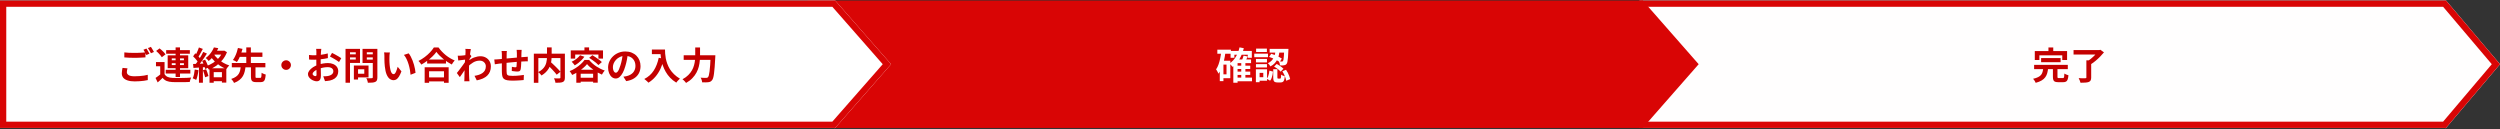 <svg width="1197" height="62" viewBox="0 0 1197 62" fill="none" xmlns="http://www.w3.org/2000/svg">
<rect x="0" y="0" width="1197" height="62" fill="#333333" stroke="none"/>
<path d="M1197 30.744L1170.95 61.488V61.244H785V0.244H1170.95V0L1197 30.744Z" fill="#FFFEFE"/>
<path d="M1197 30.744L1170.95 61.488V61.244H785V0.244H1170.95V0L1197 30.744ZM788 58.244H1169.76L1193.07 30.744L1169.76 3.244H788V58.244Z" fill="#D90505"/>
<path d="M813.322 30.744L786.345 61.488V61.244H386.678V0.244H786.345V0L813.322 30.744Z" fill="#D90505"/>
<path d="M426.645 30.744L399.667 61.488V61.244H0V0.244H399.667V0L426.645 30.744Z" fill="white"/>
<path d="M426.645 30.744L399.667 61.488V61.244H0V0.244H399.667V0L426.645 30.744ZM3 58.244H398.522L422.653 30.744L398.522 3.244H3V58.244Z" fill="#D90505"/>
<path d="M327.35 26.462H341.156V28.676H327.35V26.462ZM340.256 26.462H342.506C342.506 26.462 342.506 26.528 342.506 26.66C342.506 26.792 342.5 26.942 342.488 27.11C342.488 27.266 342.482 27.392 342.47 27.488C342.374 29.288 342.278 30.83 342.182 32.114C342.086 33.386 341.978 34.442 341.858 35.282C341.75 36.122 341.618 36.788 341.462 37.28C341.318 37.772 341.144 38.138 340.94 38.378C340.664 38.726 340.382 38.966 340.094 39.098C339.818 39.23 339.482 39.32 339.086 39.368C338.762 39.416 338.336 39.44 337.808 39.44C337.28 39.44 336.74 39.434 336.188 39.422C336.176 39.098 336.098 38.72 335.954 38.288C335.822 37.856 335.654 37.49 335.45 37.19C336.026 37.238 336.554 37.268 337.034 37.28C337.526 37.28 337.892 37.28 338.132 37.28C338.312 37.28 338.468 37.262 338.6 37.226C338.732 37.19 338.852 37.112 338.96 36.992C339.116 36.836 339.26 36.536 339.392 36.092C339.524 35.636 339.638 35.006 339.734 34.202C339.842 33.398 339.938 32.396 340.022 31.196C340.106 29.984 340.184 28.55 340.256 26.894V26.462ZM332.876 22.736H335.18V26.462C335.18 27.278 335.138 28.148 335.054 29.072C334.982 29.996 334.826 30.938 334.586 31.898C334.346 32.846 333.98 33.788 333.488 34.724C332.996 35.66 332.342 36.554 331.526 37.406C330.722 38.258 329.708 39.026 328.484 39.71C328.364 39.53 328.202 39.326 327.998 39.098C327.806 38.87 327.596 38.654 327.368 38.45C327.152 38.246 326.954 38.078 326.774 37.946C327.902 37.346 328.832 36.674 329.564 35.93C330.308 35.186 330.902 34.412 331.346 33.608C331.79 32.792 332.12 31.97 332.336 31.142C332.564 30.302 332.708 29.486 332.768 28.694C332.84 27.89 332.876 27.146 332.876 26.462V22.736Z" fill="#C40000"/>
<path d="M312.122 23.707H317.234V25.903H312.122V23.707ZM316.172 23.707H318.404C318.404 24.283 318.428 24.937 318.476 25.669C318.524 26.389 318.626 27.163 318.782 27.991C318.938 28.807 319.172 29.647 319.484 30.511C319.796 31.375 320.21 32.233 320.726 33.085C321.254 33.925 321.914 34.735 322.706 35.515C323.498 36.295 324.446 37.015 325.55 37.675C325.394 37.795 325.202 37.969 324.974 38.197C324.746 38.425 324.524 38.659 324.308 38.899C324.104 39.151 323.936 39.373 323.804 39.565C322.676 38.869 321.698 38.089 320.87 37.225C320.042 36.349 319.346 35.425 318.782 34.453C318.218 33.469 317.762 32.479 317.414 31.483C317.066 30.475 316.802 29.497 316.622 28.549C316.442 27.589 316.322 26.695 316.262 25.867C316.202 25.039 316.172 24.319 316.172 23.707ZM315.398 27.667L317.864 28.117C317.456 29.893 316.91 31.507 316.226 32.959C315.542 34.411 314.72 35.689 313.76 36.793C312.812 37.897 311.714 38.827 310.466 39.583C310.334 39.427 310.148 39.235 309.908 39.007C309.668 38.791 309.416 38.569 309.152 38.341C308.9 38.125 308.678 37.951 308.486 37.819C310.37 36.871 311.87 35.539 312.986 33.823C314.102 32.095 314.906 30.043 315.398 27.667Z" fill="#C40000"/>
<path d="M300.638 25.671C300.518 26.582 300.362 27.555 300.17 28.587C299.978 29.619 299.72 30.663 299.396 31.718C299.048 32.931 298.64 33.974 298.172 34.85C297.704 35.727 297.188 36.404 296.624 36.885C296.072 37.352 295.466 37.587 294.806 37.587C294.146 37.587 293.534 37.364 292.97 36.92C292.418 36.465 291.974 35.84 291.638 35.048C291.314 34.257 291.152 33.356 291.152 32.349C291.152 31.305 291.362 30.32 291.782 29.396C292.202 28.473 292.784 27.657 293.528 26.948C294.284 26.229 295.16 25.665 296.156 25.256C297.164 24.849 298.25 24.645 299.414 24.645C300.53 24.645 301.532 24.825 302.42 25.184C303.32 25.544 304.088 26.043 304.724 26.678C305.36 27.314 305.846 28.058 306.182 28.91C306.518 29.762 306.686 30.68 306.686 31.665C306.686 32.925 306.428 34.053 305.912 35.048C305.396 36.044 304.628 36.867 303.608 37.514C302.6 38.163 301.34 38.606 299.828 38.846L298.478 36.705C298.826 36.669 299.132 36.627 299.396 36.578C299.66 36.531 299.912 36.477 300.152 36.416C300.728 36.273 301.262 36.069 301.754 35.804C302.258 35.529 302.696 35.193 303.068 34.797C303.44 34.389 303.728 33.914 303.932 33.374C304.148 32.834 304.256 32.24 304.256 31.593C304.256 30.884 304.148 30.236 303.932 29.648C303.716 29.061 303.398 28.55 302.978 28.119C302.558 27.674 302.048 27.338 301.448 27.11C300.848 26.87 300.158 26.75 299.378 26.75C298.418 26.75 297.572 26.924 296.84 27.273C296.108 27.608 295.49 28.047 294.986 28.587C294.482 29.127 294.098 29.709 293.834 30.332C293.582 30.956 293.456 31.55 293.456 32.114C293.456 32.715 293.528 33.218 293.672 33.627C293.816 34.023 293.99 34.322 294.194 34.526C294.41 34.718 294.638 34.815 294.878 34.815C295.13 34.815 295.376 34.688 295.616 34.437C295.868 34.172 296.114 33.776 296.354 33.248C296.594 32.721 296.834 32.054 297.074 31.25C297.35 30.387 297.584 29.462 297.776 28.479C297.968 27.494 298.106 26.535 298.19 25.599L300.638 25.671Z" fill="#C40000"/>
<path d="M277.724 26.461L279.794 27.163C279.422 27.703 278.984 28.231 278.48 28.747C277.976 29.251 277.442 29.725 276.878 30.169C276.314 30.601 275.75 30.973 275.186 31.285C275.09 31.129 274.952 30.943 274.772 30.727C274.592 30.511 274.406 30.295 274.214 30.079C274.022 29.863 273.854 29.689 273.71 29.557C274.49 29.209 275.24 28.759 275.96 28.207C276.68 27.655 277.268 27.073 277.724 26.461ZM282.098 27.685L283.628 26.425C284.132 26.725 284.666 27.067 285.23 27.451C285.806 27.835 286.358 28.225 286.886 28.621C287.414 29.005 287.84 29.371 288.164 29.719L286.526 31.141C286.226 30.805 285.83 30.433 285.338 30.025C284.846 29.617 284.312 29.209 283.736 28.801C283.172 28.381 282.626 28.009 282.098 27.685ZM281.072 30.691C280.604 31.303 279.992 31.927 279.236 32.563C278.492 33.199 277.664 33.805 276.752 34.381C275.852 34.957 274.922 35.461 273.962 35.893C273.878 35.713 273.764 35.515 273.62 35.299C273.488 35.071 273.344 34.849 273.188 34.633C273.032 34.405 272.882 34.213 272.738 34.057C273.734 33.673 274.688 33.187 275.6 32.599C276.512 32.011 277.34 31.375 278.084 30.691C278.828 30.007 279.422 29.347 279.866 28.711H282.08C282.56 29.299 283.088 29.851 283.664 30.367C284.252 30.883 284.864 31.357 285.5 31.789C286.136 32.209 286.796 32.587 287.48 32.923C288.164 33.259 288.854 33.541 289.55 33.769C289.298 34.045 289.052 34.363 288.812 34.723C288.584 35.083 288.38 35.419 288.2 35.731C287.564 35.455 286.904 35.125 286.22 34.741C285.548 34.357 284.888 33.943 284.24 33.499C283.604 33.055 283.01 32.593 282.458 32.113C281.918 31.633 281.456 31.159 281.072 30.691ZM275.942 33.391H286.184V39.583H283.988V35.299H278.03V39.619H275.942V33.391ZM276.914 37.207H285.086V39.115H276.914V37.207ZM279.83 22.699H282.062V25.273H279.83V22.699ZM273.278 24.139H288.722V28.045H286.526V26.101H275.402V28.045H273.278V24.139Z" fill="#C40000"/>
<path d="M261.866 30.709L263.504 29.539C263.9 29.887 264.32 30.271 264.764 30.691C265.22 31.111 265.67 31.543 266.114 31.987C266.558 32.419 266.972 32.839 267.356 33.247C267.74 33.655 268.064 34.027 268.328 34.363L266.546 35.767C266.306 35.431 266 35.053 265.628 34.633C265.268 34.213 264.872 33.775 264.44 33.319C264.02 32.851 263.582 32.401 263.126 31.969C262.682 31.525 262.262 31.105 261.866 30.709ZM261.902 22.699H264.134V27.019C264.134 27.619 264.092 28.243 264.008 28.891C263.936 29.527 263.798 30.175 263.594 30.835C263.402 31.483 263.12 32.125 262.748 32.761C262.388 33.385 261.92 33.985 261.344 34.561C260.78 35.125 260.09 35.653 259.274 36.145C259.166 35.989 259.022 35.809 258.842 35.605C258.662 35.401 258.47 35.203 258.266 35.011C258.074 34.807 257.888 34.639 257.708 34.507C258.488 34.111 259.136 33.673 259.652 33.193C260.168 32.713 260.576 32.215 260.876 31.699C261.176 31.171 261.398 30.637 261.542 30.097C261.686 29.557 261.782 29.029 261.83 28.513C261.878 27.985 261.902 27.487 261.902 27.019V22.699ZM255.602 25.705H269.264V27.811H257.762V39.655H255.602V25.705ZM268.328 25.705H270.47V37.153C270.47 37.729 270.398 38.179 270.254 38.503C270.11 38.839 269.846 39.091 269.462 39.259C269.09 39.427 268.616 39.529 268.04 39.565C267.464 39.613 266.774 39.637 265.97 39.637C265.946 39.433 265.892 39.199 265.808 38.935C265.736 38.671 265.652 38.413 265.556 38.161C265.46 37.909 265.358 37.687 265.25 37.495C265.61 37.507 265.97 37.519 266.33 37.531C266.69 37.531 267.008 37.531 267.284 37.531C267.572 37.531 267.77 37.531 267.878 37.531C268.046 37.519 268.16 37.489 268.22 37.441C268.292 37.381 268.328 37.273 268.328 37.117V25.705Z" fill="#C40000"/>
<path d="M249.77 23.869C249.758 23.965 249.746 24.109 249.734 24.301C249.722 24.481 249.71 24.673 249.698 24.877C249.686 25.081 249.674 25.267 249.662 25.435C249.662 25.831 249.656 26.215 249.644 26.587C249.644 26.959 249.638 27.313 249.626 27.649C249.626 27.973 249.62 28.291 249.608 28.603C249.596 29.131 249.578 29.683 249.554 30.259C249.53 30.835 249.5 31.369 249.464 31.861C249.428 32.353 249.38 32.755 249.32 33.067C249.224 33.535 249.056 33.853 248.816 34.021C248.576 34.177 248.222 34.255 247.754 34.255C247.55 34.255 247.268 34.243 246.908 34.219C246.56 34.183 246.212 34.141 245.864 34.093C245.528 34.045 245.252 34.009 245.036 33.985L245.09 31.987C245.366 32.047 245.666 32.101 245.99 32.149C246.326 32.197 246.578 32.221 246.746 32.221C246.926 32.221 247.058 32.197 247.142 32.149C247.238 32.089 247.292 31.975 247.304 31.807C247.34 31.579 247.364 31.291 247.376 30.943C247.4 30.595 247.418 30.217 247.43 29.809C247.454 29.389 247.472 28.981 247.484 28.585C247.484 28.261 247.484 27.937 247.484 27.613C247.484 27.277 247.484 26.935 247.484 26.587C247.484 26.227 247.484 25.873 247.484 25.525C247.484 25.369 247.472 25.189 247.448 24.985C247.436 24.769 247.424 24.559 247.412 24.355C247.4 24.151 247.382 23.989 247.358 23.869H249.77ZM242.696 24.409C242.648 24.709 242.618 25.003 242.606 25.291C242.594 25.567 242.588 25.897 242.588 26.281C242.588 26.605 242.582 27.037 242.57 27.577C242.57 28.117 242.564 28.705 242.552 29.341C242.552 29.965 242.546 30.595 242.534 31.231C242.534 31.855 242.534 32.425 242.534 32.941C242.534 33.457 242.54 33.865 242.552 34.165C242.564 34.609 242.594 34.975 242.642 35.263C242.702 35.539 242.822 35.755 243.002 35.911C243.182 36.067 243.464 36.175 243.848 36.235C244.244 36.295 244.778 36.325 245.45 36.325C246.038 36.325 246.662 36.307 247.322 36.271C247.982 36.223 248.618 36.163 249.23 36.091C249.842 36.019 250.376 35.947 250.832 35.875L250.742 38.323C250.346 38.371 249.854 38.413 249.266 38.449C248.678 38.497 248.066 38.533 247.43 38.557C246.794 38.593 246.188 38.611 245.612 38.611C244.448 38.611 243.518 38.545 242.822 38.413C242.126 38.281 241.598 38.059 241.238 37.747C240.878 37.435 240.638 37.015 240.518 36.487C240.398 35.959 240.326 35.305 240.302 34.525C240.302 34.261 240.296 33.907 240.284 33.463C240.284 33.019 240.284 32.527 240.284 31.987C240.284 31.435 240.284 30.871 240.284 30.295C240.284 29.719 240.284 29.173 240.284 28.657C240.296 28.129 240.302 27.667 240.302 27.271C240.302 26.875 240.302 26.587 240.302 26.407C240.302 26.035 240.29 25.687 240.266 25.363C240.242 25.039 240.206 24.721 240.158 24.409H242.696ZM236.666 28.477C236.93 28.477 237.26 28.465 237.656 28.441C238.052 28.417 238.478 28.387 238.934 28.351C239.294 28.315 239.828 28.267 240.536 28.207C241.244 28.135 242.048 28.057 242.948 27.973C243.848 27.889 244.784 27.805 245.756 27.721C246.74 27.625 247.682 27.541 248.582 27.469C249.482 27.397 250.28 27.337 250.976 27.289C251.228 27.265 251.51 27.247 251.822 27.235C252.146 27.211 252.44 27.187 252.704 27.163V29.377C252.608 29.365 252.452 29.359 252.236 29.359C252.02 29.359 251.792 29.365 251.552 29.377C251.324 29.377 251.132 29.383 250.976 29.395C250.508 29.407 249.938 29.437 249.266 29.485C248.594 29.521 247.874 29.575 247.106 29.647C246.338 29.707 245.552 29.779 244.748 29.863C243.956 29.935 243.194 30.013 242.462 30.097C241.73 30.181 241.07 30.253 240.482 30.313C239.894 30.373 239.426 30.421 239.078 30.457C238.886 30.481 238.652 30.517 238.376 30.565C238.1 30.601 237.824 30.643 237.548 30.691C237.284 30.727 237.074 30.757 236.918 30.781L236.666 28.477Z" fill="#C40000"/>
<path d="M227.198 36.308C227.99 36.188 228.716 36.014 229.376 35.786C230.036 35.558 230.606 35.264 231.086 34.904C231.578 34.544 231.956 34.106 232.22 33.59C232.484 33.062 232.616 32.444 232.616 31.736C232.616 31.388 232.55 31.052 232.418 30.728C232.286 30.404 232.088 30.116 231.824 29.864C231.572 29.6 231.266 29.396 230.906 29.252C230.546 29.108 230.138 29.036 229.682 29.036C228.542 29.036 227.48 29.336 226.496 29.936C225.512 30.524 224.582 31.286 223.706 32.222V29.666C224.786 28.658 225.872 27.95 226.964 27.542C228.068 27.134 229.1 26.93 230.06 26.93C230.984 26.93 231.818 27.134 232.562 27.542C233.318 27.95 233.918 28.52 234.362 29.252C234.806 29.984 235.028 30.83 235.028 31.79C235.028 32.702 234.884 33.524 234.596 34.256C234.308 34.988 233.882 35.63 233.318 36.182C232.754 36.734 232.052 37.202 231.212 37.586C230.372 37.958 229.394 38.258 228.278 38.486L227.198 36.308ZM223.112 28.496C222.92 28.508 222.674 28.538 222.374 28.586C222.074 28.622 221.75 28.664 221.402 28.712C221.066 28.748 220.724 28.79 220.376 28.838C220.028 28.886 219.704 28.928 219.404 28.964L219.17 26.66C219.434 26.672 219.68 26.678 219.908 26.678C220.148 26.666 220.424 26.654 220.736 26.642C221.024 26.618 221.366 26.588 221.762 26.552C222.17 26.504 222.578 26.45 222.986 26.39C223.406 26.33 223.796 26.264 224.156 26.192C224.516 26.12 224.798 26.048 225.002 25.976L225.722 26.894C225.614 27.038 225.488 27.218 225.344 27.434C225.212 27.65 225.074 27.872 224.93 28.1C224.786 28.316 224.66 28.508 224.552 28.676L223.49 32.06C223.298 32.336 223.058 32.684 222.77 33.104C222.494 33.524 222.2 33.968 221.888 34.436C221.576 34.904 221.27 35.354 220.97 35.786C220.67 36.218 220.4 36.596 220.16 36.92L218.738 34.958C218.966 34.67 219.23 34.34 219.53 33.968C219.83 33.584 220.136 33.182 220.448 32.762C220.772 32.33 221.09 31.904 221.402 31.484C221.714 31.052 222.002 30.65 222.266 30.278C222.542 29.894 222.77 29.564 222.95 29.288L222.986 28.82L223.112 28.496ZM222.896 25.022C222.896 24.758 222.896 24.494 222.896 24.23C222.896 23.954 222.872 23.678 222.824 23.402L225.452 23.492C225.392 23.768 225.32 24.17 225.236 24.698C225.152 25.214 225.068 25.808 224.984 26.48C224.912 27.152 224.84 27.86 224.768 28.604C224.708 29.336 224.654 30.068 224.606 30.8C224.57 31.532 224.552 32.216 224.552 32.852C224.552 33.344 224.552 33.842 224.552 34.346C224.564 34.85 224.576 35.366 224.588 35.894C224.6 36.422 224.624 36.968 224.66 37.532C224.672 37.688 224.69 37.904 224.714 38.18C224.738 38.468 224.762 38.714 224.786 38.918H222.302C222.326 38.714 222.338 38.474 222.338 38.198C222.35 37.934 222.356 37.73 222.356 37.586C222.368 36.998 222.38 36.452 222.392 35.948C222.404 35.444 222.41 34.91 222.41 34.346C222.422 33.782 222.44 33.128 222.464 32.384C222.476 32.108 222.494 31.76 222.518 31.34C222.542 30.908 222.566 30.44 222.59 29.936C222.626 29.42 222.662 28.898 222.698 28.37C222.734 27.842 222.764 27.35 222.788 26.894C222.824 26.426 222.848 26.03 222.86 25.706C222.884 25.37 222.896 25.142 222.896 25.022Z" fill="#C40000"/>
<path d="M204.518 28.514H213.536V30.422H204.518V28.514ZM204.284 37.064H213.59V38.972H204.284V37.064ZM203.33 32.222H214.814V39.638H212.582V34.112H205.454V39.638H203.33V32.222ZM208.946 24.842C208.454 25.55 207.83 26.27 207.074 27.002C206.33 27.734 205.496 28.436 204.572 29.108C203.66 29.78 202.712 30.386 201.728 30.926C201.632 30.758 201.506 30.566 201.35 30.35C201.206 30.134 201.044 29.924 200.864 29.72C200.696 29.504 200.528 29.324 200.36 29.18C201.404 28.664 202.4 28.046 203.348 27.326C204.308 26.606 205.166 25.844 205.922 25.04C206.678 24.236 207.278 23.468 207.722 22.736H209.972C210.452 23.42 210.992 24.074 211.592 24.698C212.192 25.322 212.822 25.904 213.482 26.444C214.154 26.984 214.85 27.464 215.57 27.884C216.29 28.304 217.004 28.658 217.712 28.946C217.448 29.222 217.196 29.534 216.956 29.882C216.716 30.218 216.5 30.554 216.308 30.89C215.612 30.53 214.91 30.116 214.202 29.648C213.494 29.168 212.81 28.664 212.15 28.136C211.502 27.596 210.902 27.05 210.35 26.498C209.798 25.934 209.33 25.382 208.946 24.842Z" fill="#C40000"/>
<path d="M186.68 25.13C186.632 25.346 186.59 25.592 186.554 25.868C186.53 26.144 186.506 26.414 186.482 26.678C186.47 26.942 186.464 27.158 186.464 27.326C186.452 27.722 186.446 28.13 186.446 28.55C186.458 28.97 186.47 29.402 186.482 29.846C186.506 30.278 186.536 30.71 186.572 31.142C186.656 32.006 186.776 32.768 186.932 33.428C187.088 34.088 187.292 34.604 187.544 34.976C187.796 35.336 188.114 35.516 188.498 35.516C188.702 35.516 188.9 35.402 189.092 35.174C189.296 34.946 189.476 34.652 189.632 34.292C189.8 33.92 189.944 33.53 190.064 33.122C190.196 32.714 190.31 32.33 190.406 31.97L192.206 34.166C191.81 35.21 191.414 36.044 191.018 36.668C190.634 37.28 190.232 37.724 189.812 38C189.392 38.264 188.936 38.396 188.444 38.396C187.796 38.396 187.178 38.18 186.59 37.748C186.014 37.316 185.522 36.62 185.114 35.66C184.706 34.688 184.418 33.398 184.25 31.79C184.19 31.238 184.142 30.656 184.106 30.044C184.082 29.432 184.064 28.85 184.052 28.298C184.052 27.746 184.052 27.29 184.052 26.93C184.052 26.678 184.04 26.378 184.016 26.03C183.992 25.682 183.956 25.37 183.908 25.094L186.68 25.13ZM195.68 25.544C196.016 25.952 196.34 26.45 196.652 27.038C196.964 27.626 197.252 28.256 197.516 28.928C197.78 29.6 198.014 30.29 198.218 30.998C198.422 31.694 198.584 32.378 198.704 33.05C198.836 33.71 198.92 34.316 198.956 34.868L196.58 35.786C196.52 35.054 196.412 34.256 196.256 33.392C196.1 32.528 195.89 31.658 195.626 30.782C195.362 29.906 195.044 29.078 194.672 28.298C194.312 27.518 193.886 26.846 193.394 26.282L195.68 25.544Z" fill="#C40000"/>
<path d="M170.372 31.376H176.456V37.064H170.372V35.3H174.422V33.158H170.372V31.376ZM169.436 31.376H171.434V38.09H169.436V31.376ZM166.502 26.012H171.002V27.47H166.502V26.012ZM174.854 26.012H179.39V27.47H174.854V26.012ZM178.49 23.402H180.686V37.028C180.686 37.628 180.614 38.096 180.47 38.432C180.326 38.768 180.068 39.026 179.696 39.206C179.312 39.386 178.832 39.5 178.256 39.548C177.68 39.596 176.972 39.62 176.132 39.62C176.12 39.404 176.072 39.164 175.988 38.9C175.904 38.636 175.814 38.366 175.718 38.09C175.622 37.826 175.514 37.598 175.394 37.406C175.754 37.43 176.114 37.448 176.474 37.46C176.834 37.46 177.152 37.46 177.428 37.46C177.716 37.448 177.92 37.442 178.04 37.442C178.208 37.442 178.322 37.412 178.382 37.352C178.454 37.28 178.49 37.16 178.49 36.992V23.402ZM166.664 23.402H172.37V30.134H166.664V28.496H170.336V25.04H166.664V23.402ZM179.66 23.402V25.04H175.628V28.532H179.66V30.152H173.576V23.402H179.66ZM165.44 23.402H167.582V39.62H165.44V23.402Z" fill="#C40000"/>
<path d="M153.848 23.385C153.836 23.481 153.818 23.631 153.794 23.835C153.77 24.027 153.746 24.225 153.722 24.429C153.71 24.621 153.698 24.795 153.686 24.951C153.662 25.299 153.638 25.683 153.614 26.103C153.602 26.511 153.59 26.937 153.578 27.381C153.566 27.813 153.554 28.251 153.542 28.695C153.542 29.139 153.542 29.571 153.542 29.991C153.542 30.483 153.548 31.029 153.56 31.629C153.572 32.217 153.584 32.805 153.596 33.393C153.62 33.969 153.632 34.497 153.632 34.977C153.644 35.457 153.65 35.829 153.65 36.093C153.65 36.837 153.566 37.413 153.398 37.821C153.242 38.229 153.014 38.511 152.714 38.667C152.414 38.835 152.066 38.919 151.67 38.919C151.238 38.919 150.776 38.829 150.284 38.649C149.792 38.481 149.33 38.241 148.898 37.929C148.478 37.617 148.13 37.257 147.854 36.849C147.59 36.429 147.458 35.979 147.458 35.499C147.458 34.923 147.674 34.353 148.106 33.789C148.55 33.213 149.132 32.685 149.852 32.205C150.584 31.725 151.37 31.341 152.21 31.053C153.014 30.753 153.842 30.537 154.694 30.405C155.546 30.261 156.314 30.189 156.998 30.189C157.922 30.189 158.756 30.345 159.5 30.657C160.244 30.957 160.838 31.401 161.282 31.989C161.726 32.577 161.948 33.285 161.948 34.113C161.948 34.809 161.816 35.451 161.552 36.039C161.288 36.627 160.862 37.137 160.274 37.569C159.698 37.989 158.93 38.319 157.97 38.559C157.562 38.643 157.154 38.703 156.746 38.739C156.35 38.787 155.972 38.823 155.612 38.847L154.784 36.525C155.192 36.525 155.582 36.519 155.954 36.507C156.338 36.483 156.686 36.447 156.998 36.399C157.49 36.303 157.934 36.159 158.33 35.967C158.726 35.775 159.038 35.523 159.266 35.211C159.494 34.899 159.608 34.527 159.608 34.095C159.608 33.687 159.494 33.339 159.266 33.051C159.05 32.763 158.744 32.541 158.348 32.385C157.952 32.229 157.49 32.151 156.962 32.151C156.206 32.151 155.438 32.229 154.658 32.385C153.89 32.541 153.152 32.757 152.444 33.033C151.916 33.237 151.442 33.477 151.022 33.753C150.602 34.017 150.272 34.293 150.032 34.581C149.792 34.869 149.672 35.145 149.672 35.409C149.672 35.553 149.714 35.691 149.798 35.823C149.894 35.943 150.014 36.051 150.158 36.147C150.302 36.243 150.446 36.321 150.59 36.381C150.746 36.429 150.878 36.453 150.986 36.453C151.154 36.453 151.292 36.405 151.4 36.309C151.508 36.201 151.562 35.997 151.562 35.697C151.562 35.373 151.55 34.911 151.526 34.311C151.514 33.699 151.496 33.021 151.472 32.277C151.46 31.533 151.454 30.795 151.454 30.063C151.454 29.559 151.454 29.049 151.454 28.533C151.466 28.017 151.472 27.525 151.472 27.057C151.472 26.589 151.472 26.175 151.472 25.815C151.484 25.455 151.49 25.173 151.49 24.969C151.49 24.837 151.484 24.669 151.472 24.465C151.46 24.261 151.442 24.057 151.418 23.853C151.406 23.637 151.388 23.481 151.364 23.385H153.848ZM158.978 25.329C159.434 25.545 159.944 25.809 160.508 26.121C161.084 26.433 161.63 26.745 162.146 27.057C162.674 27.357 163.094 27.627 163.406 27.867L162.326 29.703C162.098 29.511 161.798 29.295 161.426 29.055C161.066 28.815 160.67 28.569 160.238 28.317C159.818 28.065 159.41 27.831 159.014 27.615C158.618 27.387 158.276 27.207 157.988 27.075L158.978 25.329ZM147.944 26.319C148.472 26.379 148.934 26.421 149.33 26.445C149.738 26.457 150.104 26.463 150.428 26.463C150.896 26.463 151.412 26.445 151.976 26.409C152.54 26.361 153.116 26.301 153.704 26.229C154.292 26.145 154.862 26.049 155.414 25.941C155.978 25.833 156.488 25.713 156.944 25.581L156.998 27.813C156.494 27.933 155.948 28.041 155.36 28.137C154.772 28.221 154.178 28.299 153.578 28.371C152.99 28.443 152.426 28.497 151.886 28.533C151.358 28.569 150.896 28.587 150.5 28.587C149.9 28.587 149.408 28.581 149.024 28.569C148.64 28.557 148.292 28.533 147.98 28.497L147.944 26.319Z" fill="#C40000"/>
<path d="M137 28.855C137.432 28.855 137.816 28.963 138.152 29.18C138.5 29.384 138.776 29.66 138.98 30.008C139.196 30.343 139.304 30.727 139.304 31.16C139.304 31.579 139.196 31.963 138.98 32.312C138.776 32.66 138.5 32.941 138.152 33.157C137.816 33.361 137.432 33.464 137 33.464C136.58 33.464 136.196 33.361 135.848 33.157C135.5 32.941 135.218 32.66 135.002 32.312C134.798 31.963 134.696 31.579 134.696 31.16C134.696 30.727 134.798 30.343 135.002 30.008C135.218 29.66 135.5 29.384 135.848 29.18C136.196 28.963 136.58 28.855 137 28.855Z" fill="#C40000"/>
<path d="M120.152 31.753H122.33V36.613C122.33 36.913 122.366 37.105 122.438 37.189C122.522 37.261 122.702 37.297 122.978 37.297C123.05 37.297 123.152 37.297 123.284 37.297C123.428 37.297 123.584 37.297 123.752 37.297C123.92 37.297 124.076 37.297 124.22 37.297C124.364 37.297 124.478 37.297 124.562 37.297C124.742 37.297 124.874 37.243 124.958 37.135C125.054 37.015 125.12 36.781 125.156 36.433C125.204 36.073 125.24 35.539 125.264 34.831C125.408 34.939 125.594 35.053 125.822 35.173C126.062 35.293 126.308 35.395 126.56 35.479C126.824 35.563 127.046 35.635 127.226 35.695C127.154 36.643 127.034 37.387 126.866 37.927C126.698 38.455 126.446 38.821 126.11 39.025C125.774 39.229 125.324 39.331 124.76 39.331C124.652 39.331 124.502 39.331 124.31 39.331C124.118 39.331 123.914 39.331 123.698 39.331C123.482 39.331 123.278 39.331 123.086 39.331C122.906 39.331 122.768 39.331 122.672 39.331C121.988 39.331 121.466 39.247 121.106 39.079C120.746 38.911 120.494 38.629 120.35 38.233C120.218 37.837 120.152 37.303 120.152 36.631V31.753ZM110.99 30.151H127.064V32.239H110.99V30.151ZM113.96 25.147H125.642V27.217H113.96V25.147ZM115.31 31.771H117.578C117.494 32.623 117.356 33.439 117.164 34.219C116.984 34.999 116.696 35.731 116.3 36.415C115.916 37.087 115.382 37.699 114.698 38.251C114.026 38.815 113.144 39.301 112.052 39.709C111.98 39.505 111.866 39.283 111.71 39.043C111.554 38.815 111.386 38.587 111.206 38.359C111.038 38.143 110.87 37.957 110.702 37.801C111.662 37.489 112.43 37.123 113.006 36.703C113.594 36.283 114.038 35.815 114.338 35.299C114.65 34.771 114.872 34.213 115.004 33.625C115.148 33.037 115.25 32.419 115.31 31.771ZM113.924 22.969L116.12 23.401C115.94 24.109 115.712 24.847 115.436 25.615C115.172 26.383 114.872 27.121 114.536 27.829C114.2 28.537 113.828 29.161 113.42 29.701C113.252 29.581 113.054 29.461 112.826 29.341C112.598 29.209 112.364 29.089 112.124 28.981C111.884 28.873 111.68 28.789 111.512 28.729C111.896 28.225 112.244 27.643 112.556 26.983C112.88 26.323 113.156 25.645 113.384 24.949C113.624 24.241 113.804 23.581 113.924 22.969ZM117.92 22.699H120.116V30.781H117.92V22.699Z" fill="#C40000"/>
<path d="M100.316 32.689H108.362V39.547H106.256V34.525H102.332V39.601H100.316V32.689ZM101.486 37.009H106.922V38.881H101.486V37.009ZM102.422 22.699L104.51 23.059C104.198 23.791 103.82 24.517 103.376 25.237C102.944 25.957 102.44 26.653 101.864 27.325C101.3 27.997 100.646 28.627 99.902 29.215C99.806 29.071 99.674 28.903 99.506 28.711C99.338 28.519 99.164 28.345 98.984 28.189C98.804 28.021 98.63 27.889 98.462 27.793C99.134 27.313 99.722 26.785 100.226 26.209C100.742 25.633 101.18 25.045 101.54 24.445C101.9 23.845 102.194 23.263 102.422 22.699ZM102.656 24.301H107.156V26.155H101.738L102.656 24.301ZM106.58 24.301H106.994L107.354 24.229L108.668 24.967C108.14 26.347 107.426 27.583 106.526 28.675C105.638 29.767 104.636 30.709 103.52 31.501C102.404 32.281 101.24 32.905 100.028 33.373C99.944 33.205 99.824 33.013 99.668 32.797C99.524 32.581 99.362 32.371 99.182 32.167C99.014 31.951 98.858 31.783 98.714 31.663C99.89 31.267 101 30.739 102.044 30.079C103.1 29.407 104.018 28.621 104.798 27.721C105.59 26.809 106.184 25.795 106.58 24.679V24.301ZM102.404 25.975C102.896 26.731 103.526 27.457 104.294 28.153C105.062 28.849 105.914 29.473 106.85 30.025C107.798 30.565 108.776 31.003 109.784 31.339C109.628 31.471 109.46 31.645 109.28 31.861C109.1 32.065 108.932 32.275 108.776 32.491C108.632 32.707 108.506 32.899 108.398 33.067C107.366 32.659 106.364 32.137 105.392 31.501C104.432 30.853 103.544 30.127 102.728 29.323C101.924 28.507 101.228 27.637 100.64 26.713L102.404 25.975ZM95.24 22.717L97.112 23.419C96.872 23.875 96.62 24.349 96.356 24.841C96.092 25.333 95.834 25.801 95.582 26.245C95.33 26.689 95.09 27.073 94.862 27.397L93.422 26.785C93.638 26.413 93.86 25.993 94.088 25.525C94.316 25.057 94.532 24.577 94.736 24.085C94.94 23.593 95.108 23.137 95.24 22.717ZM97.31 24.859L99.074 25.651C98.642 26.335 98.168 27.055 97.652 27.811C97.136 28.555 96.62 29.275 96.104 29.971C95.588 30.655 95.102 31.255 94.646 31.771L93.386 31.069C93.722 30.661 94.07 30.205 94.43 29.701C94.79 29.185 95.144 28.651 95.492 28.099C95.852 27.535 96.188 26.977 96.5 26.425C96.812 25.861 97.082 25.339 97.31 24.859ZM92.468 26.983L93.512 25.507C93.824 25.783 94.142 26.089 94.466 26.425C94.802 26.749 95.108 27.079 95.384 27.415C95.672 27.739 95.888 28.033 96.032 28.297L94.934 29.971C94.79 29.683 94.58 29.365 94.304 29.017C94.04 28.669 93.746 28.315 93.422 27.955C93.098 27.595 92.78 27.271 92.468 26.983ZM96.788 29.143L98.21 28.549C98.438 28.957 98.66 29.395 98.876 29.863C99.092 30.319 99.278 30.763 99.434 31.195C99.602 31.627 99.722 32.017 99.794 32.365L98.264 33.049C98.204 32.701 98.096 32.305 97.94 31.861C97.796 31.405 97.622 30.943 97.418 30.475C97.214 29.995 97.004 29.551 96.788 29.143ZM92.45 30.637C93.278 30.613 94.268 30.577 95.42 30.529C96.572 30.481 97.742 30.433 98.93 30.385L98.912 32.095C97.796 32.179 96.686 32.257 95.582 32.329C94.49 32.401 93.506 32.467 92.63 32.527L92.45 30.637ZM97.166 33.625L98.678 33.139C98.906 33.655 99.122 34.219 99.326 34.831C99.542 35.431 99.704 35.959 99.812 36.415L98.21 36.991C98.126 36.535 97.982 35.995 97.778 35.371C97.574 34.735 97.37 34.153 97.166 33.625ZM93.242 33.283L95.024 33.607C94.928 34.471 94.784 35.323 94.592 36.163C94.4 37.003 94.178 37.711 93.926 38.287C93.806 38.203 93.644 38.107 93.44 37.999C93.236 37.903 93.026 37.807 92.81 37.711C92.606 37.615 92.426 37.543 92.27 37.495C92.534 36.955 92.744 36.313 92.9 35.569C93.056 34.813 93.17 34.051 93.242 33.283ZM95.258 31.591H97.148V39.619H95.258V31.591Z" fill="#C40000"/>
<path d="M78.788 29.719V36.361H76.718V31.717H74.684V29.719H78.788ZM78.788 35.497C79.136 36.097 79.628 36.541 80.264 36.829C80.9 37.105 81.674 37.261 82.586 37.297C83.126 37.321 83.774 37.339 84.53 37.351C85.298 37.351 86.096 37.345 86.924 37.333C87.764 37.321 88.58 37.303 89.372 37.279C90.176 37.243 90.896 37.195 91.532 37.135C91.448 37.291 91.358 37.501 91.262 37.765C91.178 38.017 91.094 38.275 91.01 38.539C90.938 38.803 90.884 39.037 90.848 39.241C90.296 39.277 89.66 39.301 88.94 39.313C88.22 39.325 87.476 39.331 86.708 39.331C85.94 39.343 85.196 39.343 84.476 39.331C83.756 39.331 83.12 39.319 82.568 39.295C81.488 39.247 80.57 39.073 79.814 38.773C79.058 38.473 78.41 37.975 77.87 37.279C77.522 37.639 77.15 37.993 76.754 38.341C76.37 38.701 75.95 39.073 75.494 39.457L74.468 37.315C74.852 37.063 75.254 36.781 75.674 36.469C76.106 36.157 76.52 35.833 76.916 35.497H78.788ZM74.756 24.391L76.394 23.167C76.742 23.431 77.102 23.731 77.474 24.067C77.846 24.403 78.188 24.739 78.5 25.075C78.812 25.411 79.064 25.729 79.256 26.029L77.474 27.397C77.306 27.097 77.072 26.773 76.772 26.425C76.484 26.065 76.16 25.711 75.8 25.363C75.44 25.003 75.092 24.679 74.756 24.391ZM79.562 23.995H90.902V25.741H79.562V23.995ZM79.346 33.427H91.136V35.191H79.346V33.427ZM84.08 22.699H86.186V36.883H84.08V22.699ZM82.244 30.259V31.159H88.058V30.259H82.244ZM82.244 27.973V28.855H88.058V27.973H82.244ZM80.282 26.497H90.128V32.653H80.282V26.497Z" fill="#C40000"/>
<path d="M59.528 25.094C60.188 25.178 60.932 25.238 61.76 25.274C62.588 25.31 63.476 25.328 64.424 25.328C65.024 25.328 65.636 25.316 66.26 25.292C66.884 25.268 67.49 25.238 68.078 25.202C68.666 25.154 69.188 25.112 69.644 25.076V27.47C69.224 27.494 68.714 27.524 68.114 27.56C67.526 27.596 66.908 27.626 66.26 27.65C65.624 27.674 65.018 27.686 64.442 27.686C63.506 27.686 62.636 27.668 61.832 27.632C61.028 27.584 60.26 27.536 59.528 27.488V25.094ZM61.04 32.726C60.956 33.038 60.884 33.344 60.824 33.644C60.764 33.944 60.734 34.244 60.734 34.544C60.734 35.132 61.022 35.612 61.598 35.984C62.186 36.344 63.128 36.524 64.424 36.524C65.24 36.524 66.026 36.494 66.782 36.434C67.55 36.374 68.27 36.296 68.942 36.2C69.614 36.092 70.214 35.966 70.742 35.822L70.76 38.342C70.244 38.462 69.656 38.57 68.996 38.666C68.348 38.762 67.646 38.834 66.89 38.882C66.146 38.942 65.354 38.972 64.514 38.972C63.134 38.972 61.988 38.816 61.076 38.504C60.164 38.204 59.474 37.772 59.006 37.208C58.55 36.632 58.322 35.93 58.322 35.102C58.322 34.586 58.364 34.112 58.448 33.68C58.532 33.236 58.604 32.846 58.664 32.51L61.04 32.726ZM70.112 23.24C70.268 23.456 70.43 23.714 70.598 24.014C70.778 24.314 70.952 24.614 71.12 24.914C71.288 25.214 71.432 25.478 71.552 25.706L70.094 26.336C69.914 25.964 69.692 25.538 69.428 25.058C69.176 24.578 68.93 24.164 68.69 23.816L70.112 23.24ZM72.254 22.43C72.41 22.658 72.578 22.922 72.758 23.222C72.938 23.522 73.112 23.822 73.28 24.122C73.46 24.41 73.604 24.662 73.712 24.878L72.272 25.49C72.08 25.118 71.852 24.698 71.588 24.23C71.324 23.75 71.066 23.342 70.814 23.006L72.254 22.43Z" fill="#C40000"/>
<path d="M610.764 24.157H612.708C612.624 24.877 612.498 25.603 612.33 26.335C612.174 27.055 611.934 27.751 611.61 28.423C611.286 29.083 610.854 29.707 610.314 30.295C609.786 30.871 609.102 31.375 608.262 31.807C608.154 31.555 607.98 31.279 607.74 30.979C607.5 30.679 607.272 30.445 607.056 30.277C607.776 29.929 608.364 29.521 608.82 29.053C609.276 28.585 609.636 28.081 609.9 27.541C610.164 27.001 610.356 26.443 610.476 25.867C610.608 25.291 610.704 24.721 610.764 24.157ZM607.65 27.235L608.658 25.741C609.258 25.909 609.87 26.125 610.494 26.389C611.13 26.653 611.73 26.929 612.294 27.217C612.87 27.505 613.356 27.775 613.752 28.027L612.726 29.701C612.342 29.413 611.862 29.119 611.286 28.819C610.722 28.507 610.122 28.213 609.486 27.937C608.862 27.649 608.25 27.415 607.65 27.235ZM614.886 23.401H616.902C616.902 23.401 616.902 23.455 616.902 23.563C616.902 23.659 616.896 23.773 616.884 23.905C616.884 24.025 616.878 24.121 616.866 24.193C616.818 25.561 616.758 26.683 616.686 27.559C616.614 28.423 616.524 29.095 616.416 29.575C616.32 30.043 616.194 30.373 616.038 30.565C615.858 30.793 615.672 30.955 615.48 31.051C615.3 31.147 615.084 31.213 614.832 31.249C614.616 31.297 614.334 31.327 613.986 31.339C613.638 31.339 613.266 31.333 612.87 31.321C612.858 31.021 612.798 30.691 612.69 30.331C612.594 29.959 612.474 29.641 612.33 29.377C612.642 29.413 612.924 29.437 613.176 29.449C613.428 29.449 613.626 29.449 613.77 29.449C613.998 29.461 614.178 29.389 614.31 29.233C614.394 29.113 614.472 28.867 614.544 28.495C614.616 28.111 614.676 27.535 614.724 26.767C614.784 25.999 614.838 24.985 614.886 23.725V23.401ZM609.63 33.121H611.61V37.045C611.61 37.297 611.634 37.459 611.682 37.531C611.73 37.591 611.838 37.621 612.006 37.621C612.042 37.621 612.102 37.621 612.186 37.621C612.27 37.621 612.36 37.621 612.456 37.621C612.552 37.621 612.642 37.621 612.726 37.621C612.822 37.621 612.888 37.621 612.924 37.621C613.044 37.621 613.134 37.579 613.194 37.495C613.254 37.411 613.302 37.237 613.338 36.973C613.374 36.697 613.398 36.283 613.41 35.731C613.53 35.827 613.692 35.929 613.896 36.037C614.112 36.133 614.328 36.223 614.544 36.307C614.772 36.379 614.976 36.445 615.156 36.505C615.096 37.285 614.988 37.891 614.832 38.323C614.688 38.767 614.478 39.067 614.202 39.223C613.938 39.391 613.59 39.475 613.158 39.475C613.074 39.475 612.96 39.475 612.816 39.475C612.684 39.475 612.546 39.475 612.402 39.475C612.258 39.475 612.12 39.475 611.988 39.475C611.856 39.475 611.748 39.475 611.664 39.475C611.112 39.475 610.686 39.397 610.386 39.241C610.098 39.097 609.9 38.851 609.792 38.503C609.684 38.155 609.63 37.681 609.63 37.081V33.121ZM607.794 33.823L609.504 34.273C609.456 34.801 609.378 35.335 609.27 35.875C609.162 36.415 609.018 36.925 608.838 37.405C608.658 37.873 608.418 38.287 608.118 38.647L606.534 37.693C606.786 37.381 606.996 37.021 607.164 36.613C607.332 36.193 607.464 35.743 607.56 35.263C607.668 34.783 607.746 34.303 607.794 33.823ZM610.044 31.879L611.286 30.619C611.67 30.811 612.066 31.039 612.474 31.303C612.882 31.555 613.266 31.825 613.626 32.113C613.998 32.389 614.298 32.653 614.526 32.905L613.176 34.309C612.972 34.045 612.696 33.769 612.348 33.481C612.012 33.193 611.64 32.911 611.232 32.635C610.824 32.347 610.428 32.095 610.044 31.879ZM614.004 34.111L615.75 33.409C616.074 33.865 616.368 34.357 616.632 34.885C616.896 35.413 617.124 35.941 617.316 36.469C617.508 36.985 617.646 37.453 617.73 37.873L615.822 38.665C615.774 38.233 615.66 37.759 615.48 37.243C615.3 36.715 615.084 36.175 614.832 35.623C614.58 35.071 614.304 34.567 614.004 34.111ZM607.902 23.401H615.804V25.201H607.902V23.401ZM601.35 28.225H606.624V29.863H601.35V28.225ZM601.422 23.275H606.588V24.895H601.422V23.275ZM601.35 30.691H606.624V32.311H601.35V30.691ZM600.54 25.687H607.11V27.397H600.54V25.687ZM602.286 33.175H606.66V38.665H602.286V36.955H604.86V34.885H602.286V33.175ZM601.314 33.175H603.096V39.367H601.314V33.175Z" fill="white"/>
<path d="M591.882 31.448H598.614V33.032H591.882V31.448ZM591.882 34.292H598.614V35.876H591.882V34.292ZM591.846 37.154H599.46V38.918H591.846V37.154ZM589.2 24.392H599.37V27.668H597.444V26.192H591.018V27.668H589.2V24.392ZM594.312 29.936H596.292V38H594.312V29.936ZM592.548 28.46H599.01V30.242H592.548V39.62H590.514V30.332L592.35 28.46H592.548ZM593.484 22.682L595.536 23.078C595.056 25.022 594.366 26.756 593.466 28.28C592.566 29.804 591.456 31.052 590.136 32.024C590.04 31.892 589.902 31.724 589.722 31.52C589.554 31.304 589.374 31.094 589.182 30.89C588.99 30.686 588.822 30.524 588.678 30.404C589.902 29.6 590.916 28.532 591.72 27.2C592.524 25.868 593.112 24.362 593.484 22.682ZM595.428 26.642L597.408 27.056C597.18 27.548 596.946 28.028 596.706 28.496C596.478 28.952 596.268 29.348 596.076 29.684L594.456 29.27C594.624 28.898 594.804 28.466 594.996 27.974C595.188 27.482 595.332 27.038 595.428 26.642ZM582.864 23.78H589.344V25.742H582.864V23.78ZM584.88 29.072H589.074V37.442H584.88V35.588H587.256V30.926H584.88V29.072ZM584.718 24.824L586.734 25.13C586.566 26.426 586.338 27.698 586.05 28.946C585.762 30.182 585.396 31.346 584.952 32.438C584.52 33.518 584.004 34.466 583.404 35.282C583.344 35.114 583.242 34.898 583.098 34.634C582.966 34.37 582.822 34.106 582.666 33.842C582.522 33.578 582.384 33.368 582.252 33.212C582.72 32.552 583.11 31.778 583.422 30.89C583.746 30.002 584.01 29.042 584.214 28.01C584.43 26.978 584.598 25.916 584.718 24.824ZM584.034 29.072H585.78V38.846H584.034V29.072Z" fill="white"/>
<path d="M998.956 28.874H1001.26V37.1C1001.26 37.712 1001.17 38.18 1000.99 38.504C1000.81 38.84 1000.5 39.092 1000.05 39.26C999.61 39.416 999.064 39.512 998.416 39.548C997.768 39.596 997.012 39.62 996.148 39.62C996.076 39.296 995.95 38.918 995.77 38.486C995.602 38.066 995.434 37.706 995.266 37.406C995.686 37.43 996.112 37.448 996.544 37.46C996.988 37.472 997.378 37.478 997.714 37.478C998.062 37.466 998.302 37.46 998.434 37.46C998.638 37.46 998.776 37.436 998.848 37.388C998.92 37.328 998.956 37.214 998.956 37.046V28.874ZM992.818 23.96H1005.38V26.102H992.818V23.96ZM1004.57 23.96H1005.17L1005.67 23.834L1007.38 25.076C1006.84 25.736 1006.23 26.414 1005.54 27.11C1004.86 27.806 1004.14 28.472 1003.38 29.108C1002.64 29.732 1001.9 30.272 1001.17 30.728C1001.06 30.572 1000.92 30.404 1000.74 30.224C1000.56 30.032 1000.37 29.846 1000.18 29.666C1000 29.474 999.832 29.318 999.676 29.198C1000.14 28.898 1000.62 28.55 1001.1 28.154C1001.59 27.758 1002.06 27.344 1002.5 26.912C1002.95 26.48 1003.35 26.054 1003.71 25.634C1004.07 25.214 1004.36 24.836 1004.57 24.5V23.96Z" fill="#C40000"/>
<path d="M977.284 27.813H986.626V29.775H977.284V27.813ZM973.936 31.071H990.064V33.087H973.936V31.071ZM978.292 32.691H980.632C980.548 33.519 980.41 34.293 980.218 35.013C980.026 35.721 979.72 36.369 979.3 36.957C978.892 37.533 978.316 38.049 977.572 38.505C976.828 38.961 975.868 39.345 974.692 39.657C974.62 39.465 974.512 39.249 974.368 39.009C974.236 38.769 974.086 38.529 973.918 38.289C973.75 38.061 973.588 37.875 973.432 37.731C974.464 37.503 975.286 37.227 975.898 36.903C976.522 36.579 976.99 36.213 977.302 35.805C977.626 35.385 977.854 34.917 977.986 34.401C978.13 33.873 978.232 33.303 978.292 32.691ZM982.936 32.331H985.114V36.723C985.114 37.011 985.156 37.197 985.24 37.281C985.336 37.353 985.546 37.389 985.87 37.389C985.942 37.389 986.056 37.389 986.212 37.389C986.368 37.389 986.542 37.389 986.734 37.389C986.926 37.389 987.106 37.389 987.274 37.389C987.442 37.389 987.574 37.389 987.67 37.389C987.862 37.389 988.006 37.341 988.102 37.245C988.21 37.149 988.282 36.945 988.318 36.633C988.366 36.309 988.402 35.835 988.426 35.211C988.582 35.319 988.774 35.427 989.002 35.535C989.23 35.643 989.464 35.739 989.704 35.823C989.956 35.907 990.178 35.979 990.37 36.039C990.298 36.903 990.172 37.575 989.992 38.055C989.812 38.547 989.554 38.883 989.218 39.063C988.894 39.255 988.444 39.351 987.868 39.351C987.76 39.351 987.598 39.351 987.382 39.351C987.178 39.351 986.95 39.351 986.698 39.351C986.458 39.351 986.23 39.351 986.014 39.351C985.81 39.351 985.654 39.351 985.546 39.351C984.85 39.351 984.31 39.273 983.926 39.117C983.554 38.961 983.296 38.691 983.152 38.307C983.008 37.923 982.936 37.407 982.936 36.759V32.331ZM980.794 22.719H983.098V25.995H980.794V22.719ZM974.26 24.447H989.722V28.731H987.418V26.499H976.456V28.731H974.26V24.447Z" fill="#C40000"/>
</svg>
